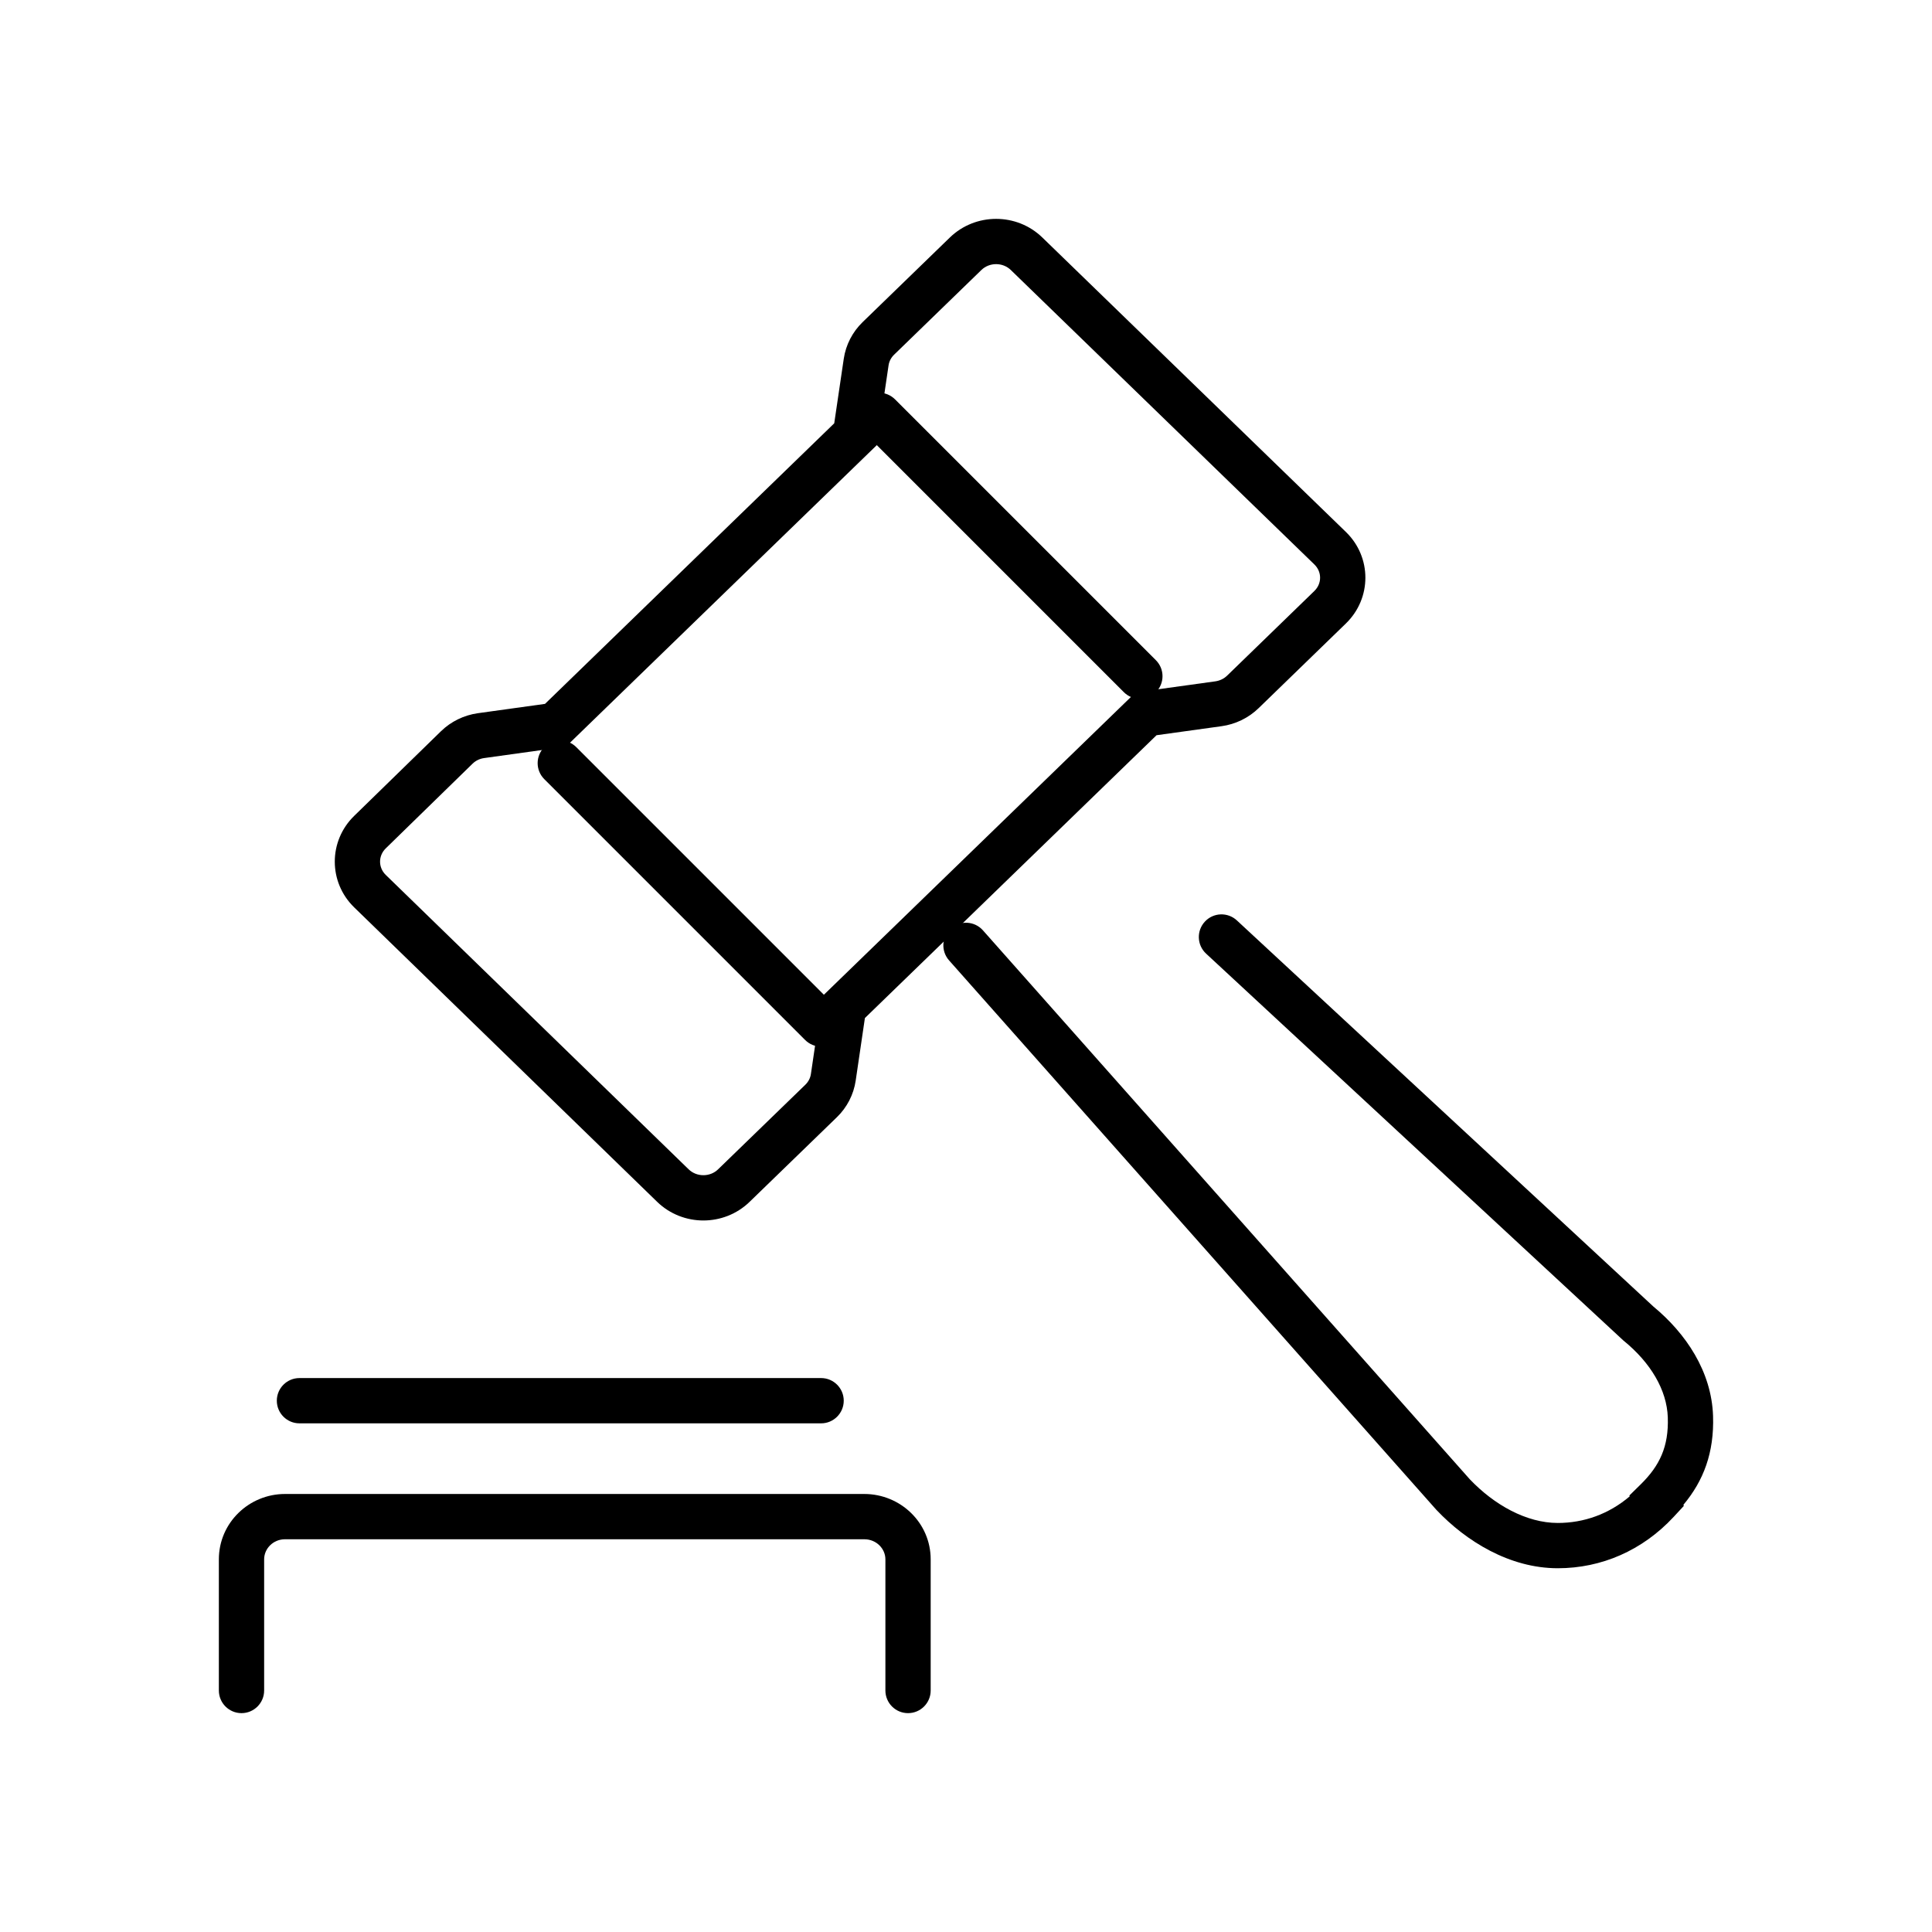 <svg width="64" height="64" viewBox="0 0 64 64" fill="none" xmlns="http://www.w3.org/2000/svg">
<path fill-rule="evenodd" clip-rule="evenodd" d="M34.528 7.867C34.528 7.867 34.528 7.867 34.528 7.867L44.584 17.621C45.446 18.456 45.445 19.819 44.584 20.654L41.692 23.46C41.358 23.784 40.927 23.992 40.467 24.056C40.467 24.056 40.467 24.055 40.467 24.056L38.312 24.355L28.651 33.724L28.346 35.797C28.278 36.259 28.058 36.685 27.723 37.009M27.723 37.009L24.83 39.814C24.83 39.814 24.83 39.814 24.83 39.814C24.403 40.228 23.847 40.43 23.3 40.43C22.752 40.43 22.197 40.227 21.77 39.813L11.733 30.058C10.876 29.224 10.876 27.863 11.732 27.028C11.732 27.028 11.732 27.028 11.732 27.028L14.608 24.223C14.941 23.899 15.369 23.691 15.829 23.626L18.054 23.317L27.635 14.023L27.951 11.882C28.02 11.421 28.24 10.996 28.574 10.672L31.467 7.866C32.316 7.045 33.681 7.045 34.528 7.867M32.511 8.943L29.62 11.748C29.517 11.847 29.454 11.972 29.435 12.102C29.435 12.102 29.435 12.102 29.435 12.102L29.045 14.746L18.746 24.735L16.038 25.112C16.038 25.112 16.038 25.112 16.038 25.112C15.891 25.132 15.757 25.198 15.655 25.297L12.78 28.102C12.527 28.348 12.527 28.738 12.779 28.983L22.814 38.737C22.945 38.863 23.119 38.93 23.3 38.93C23.482 38.93 23.656 38.863 23.786 38.737L26.679 35.932C26.779 35.835 26.843 35.71 26.862 35.58L27.241 33.002L37.62 22.936L40.261 22.57C40.409 22.549 40.545 22.482 40.647 22.384C40.647 22.384 40.647 22.384 40.647 22.384L43.54 19.577C43.793 19.331 43.793 18.943 43.54 18.698L33.483 8.943C33.218 8.686 32.778 8.685 32.511 8.943Z" fill="black"/>
<path fill-rule="evenodd" clip-rule="evenodd" d="M39.913 30.53C40.194 30.226 40.669 30.208 40.973 30.49L54.766 43.277C55.847 44.169 56.697 45.43 56.747 46.902C56.788 48.121 56.432 49.053 55.764 49.85L55.78 49.884L55.44 50.251C54.408 51.361 53.05 51.95 51.604 51.95C50.004 51.95 48.566 51.053 47.591 50.025L47.582 50.016L31.439 31.814C31.164 31.504 31.192 31.03 31.502 30.756C31.812 30.481 32.286 30.509 32.561 30.819L48.688 49.002C49.494 49.848 50.561 50.45 51.604 50.45C52.471 50.45 53.297 50.155 53.987 49.568L53.975 49.54L54.35 49.172C54.979 48.555 55.281 47.919 55.248 46.953C55.217 46.041 54.676 45.142 53.797 44.422L53.779 44.408L39.953 31.59C39.649 31.308 39.631 30.834 39.913 30.53Z" fill="black"/>
<path fill-rule="evenodd" clip-rule="evenodd" d="M7.25 51.655C7.25 50.446 8.246 49.49 9.442 49.49H28.63C29.828 49.49 30.83 50.443 30.83 51.655V56C30.83 56.414 30.494 56.75 30.08 56.75C29.666 56.75 29.33 56.414 29.33 56V51.655C29.33 51.305 29.034 50.99 28.63 50.99H9.442C9.047 50.99 8.75 51.302 8.75 51.655V56C8.75 56.414 8.414 56.75 8 56.75C7.586 56.75 7.25 56.414 7.25 56V51.655Z" fill="black"/>
<path fill-rule="evenodd" clip-rule="evenodd" d="M9.17 46.4C9.17 45.986 9.506 45.65 9.92 45.65H27.2C27.614 45.65 27.95 45.986 27.95 46.4C27.95 46.814 27.614 47.15 27.2 47.15H9.92C9.506 47.15 9.17 46.814 9.17 46.4Z" fill="black"/>
<path fill-rule="evenodd" clip-rule="evenodd" d="M18.03 24.75C18.323 24.457 18.797 24.457 19.09 24.75L27.73 33.39C28.023 33.683 28.023 34.157 27.73 34.45C27.437 34.743 26.963 34.743 26.67 34.45L18.03 25.81C17.737 25.517 17.737 25.043 18.03 24.75Z" fill="black"/>
<path fill-rule="evenodd" clip-rule="evenodd" d="M28.59 13.23C28.883 12.937 29.357 12.937 29.65 13.23L38.29 21.87C38.583 22.163 38.583 22.637 38.29 22.93C37.997 23.223 37.523 23.223 37.23 22.93L28.59 14.29C28.297 13.997 28.297 13.523 28.59 13.23Z" fill="black"/>
</svg>
